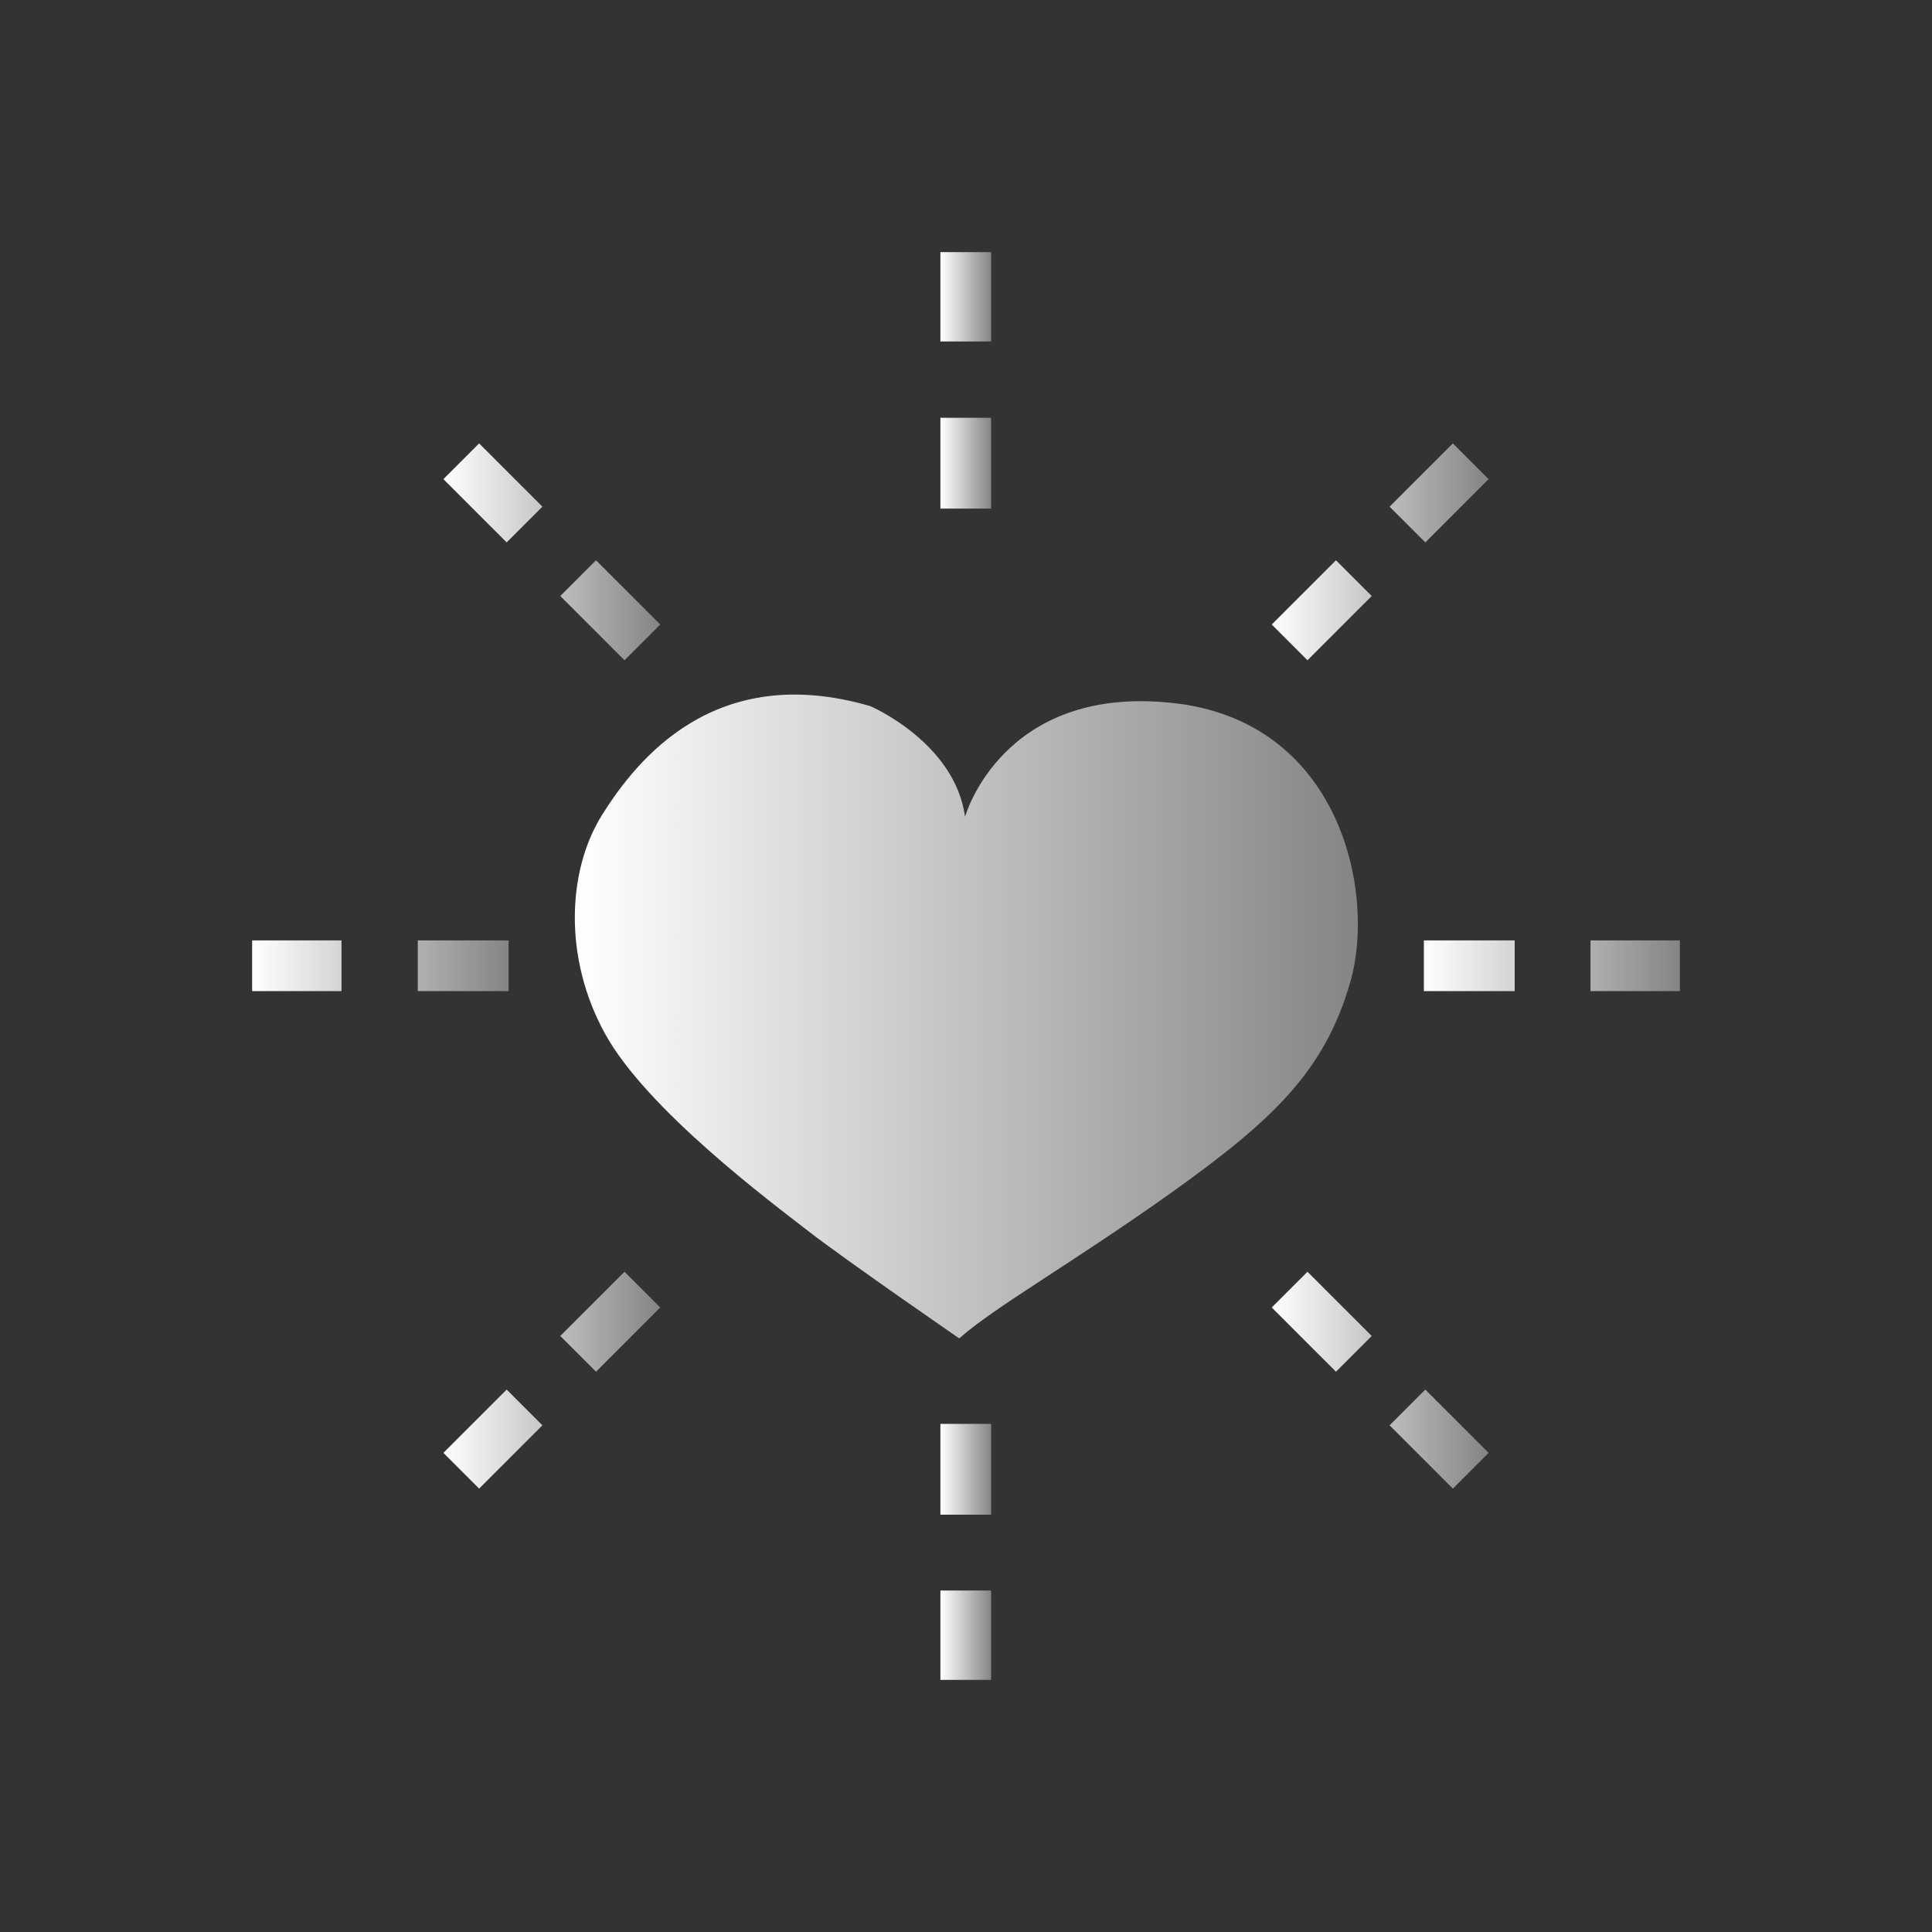 <?xml version="1.0" encoding="UTF-8"?>
<svg id="_1" data-name=" 1" xmlns="http://www.w3.org/2000/svg" xmlns:xlink="http://www.w3.org/1999/xlink" viewBox="0 0 40 40">
  <rect x="0" y="0" width="40" height="40" fill="#333333" stroke="none"/>
  <defs>
    <linearGradient id="linear-gradient" x1="11.89" y1="21.05" x2="28.11" y2="21.05" gradientUnits="userSpaceOnUse">
      <stop offset="0" stop-color="#fff"/>
      <stop offset="1" stop-color="#fff" stop-opacity=".4"/>
    </linearGradient>
    <linearGradient id="linear-gradient-2" x1="19.48" y1="7.87" x2="20.52" y2="7.87" xlink:href="#linear-gradient"/>
    <linearGradient id="linear-gradient-3" x1="9.18" y1="11.43" x2="13.67" y2="11.43" xlink:href="#linear-gradient"/>
    <linearGradient id="linear-gradient-4" x1="5.22" y1="20" x2="10.53" y2="20" xlink:href="#linear-gradient"/>
    <linearGradient id="linear-gradient-5" x1="9.18" y1="28.57" x2="13.67" y2="28.57" xlink:href="#linear-gradient"/>
    <linearGradient id="linear-gradient-6" x1="19.48" y1="32.13" x2="20.52" y2="32.13" xlink:href="#linear-gradient"/>
    <linearGradient id="linear-gradient-7" x1="26.33" y1="28.57" x2="30.82" y2="28.57" xlink:href="#linear-gradient"/>
    <linearGradient id="linear-gradient-8" x1="29.47" y1="20" x2="34.78" y2="20" xlink:href="#linear-gradient"/>
    <linearGradient id="linear-gradient-9" x1="26.33" y1="11.43" x2="30.82" y2="11.43" xlink:href="#linear-gradient"/>
  </defs>
  <path d="M12.46,16.88c.72-1.15,2.34-3.2,5.56-2.26,0,0,1.75.75,1.96,2.29,0,0,.76-2.72,4.26-2.36,3.5.35,4.25,3.91,3.72,5.77-.53,1.86-1.61,2.87-3.69,4.36-2.08,1.48-3.68,2.38-4.41,3.03,0,0-2.35-1.62-3.11-2.21-.76-.59-3.37-2.53-4.23-4.11-.86-1.57-.77-3.37-.06-4.51Z" style="fill: url(#linear-gradient);"/>
  <path d="M20.52,10.53h-1.05v-1.88h1.05v1.88ZM20.52,7.07h-1.05v-1.85h1.05v1.85Z" style="fill: url(#linear-gradient-2);"/>
  <path d="M12.93,13.67l-1.33-1.33.74-.74,1.33,1.33-.74.74ZM10.49,11.23l-1.31-1.31.74-.74,1.31,1.31-.74.74Z" style="fill: url(#linear-gradient-3);"/>
  <path d="M10.53,20.52h-1.88v-1.05h1.88v1.05ZM7.07,20.52h-1.85v-1.05h1.85v1.05Z" style="fill: url(#linear-gradient-4);"/>
  <path d="M9.92,30.82l-.74-.74,1.31-1.31.74.74-1.31,1.31ZM12.34,28.4l-.74-.74,1.33-1.33.74.74-1.33,1.33Z" style="fill: url(#linear-gradient-5);"/>
  <path d="M20.52,34.78h-1.05v-1.85h1.05v1.85ZM20.52,31.36h-1.05v-1.88h1.05v1.88Z" style="fill: url(#linear-gradient-6);"/>
  <path d="M30.08,30.82l-1.31-1.31.74-.74,1.31,1.31-.74.74ZM27.66,28.4l-1.33-1.33.74-.74,1.33,1.33-.74.74Z" style="fill: url(#linear-gradient-7);"/>
  <path d="M34.78,20.52h-1.85v-1.05h1.85v1.05ZM31.36,20.52h-1.88v-1.05h1.88v1.05Z" style="fill: url(#linear-gradient-8);"/>
  <path d="M27.07,13.67l-.74-.74,1.33-1.33.74.74-1.33,1.33ZM29.51,11.23l-.74-.74,1.31-1.31.74.74-1.31,1.31Z" style="fill: url(#linear-gradient-9);"/>
</svg>
